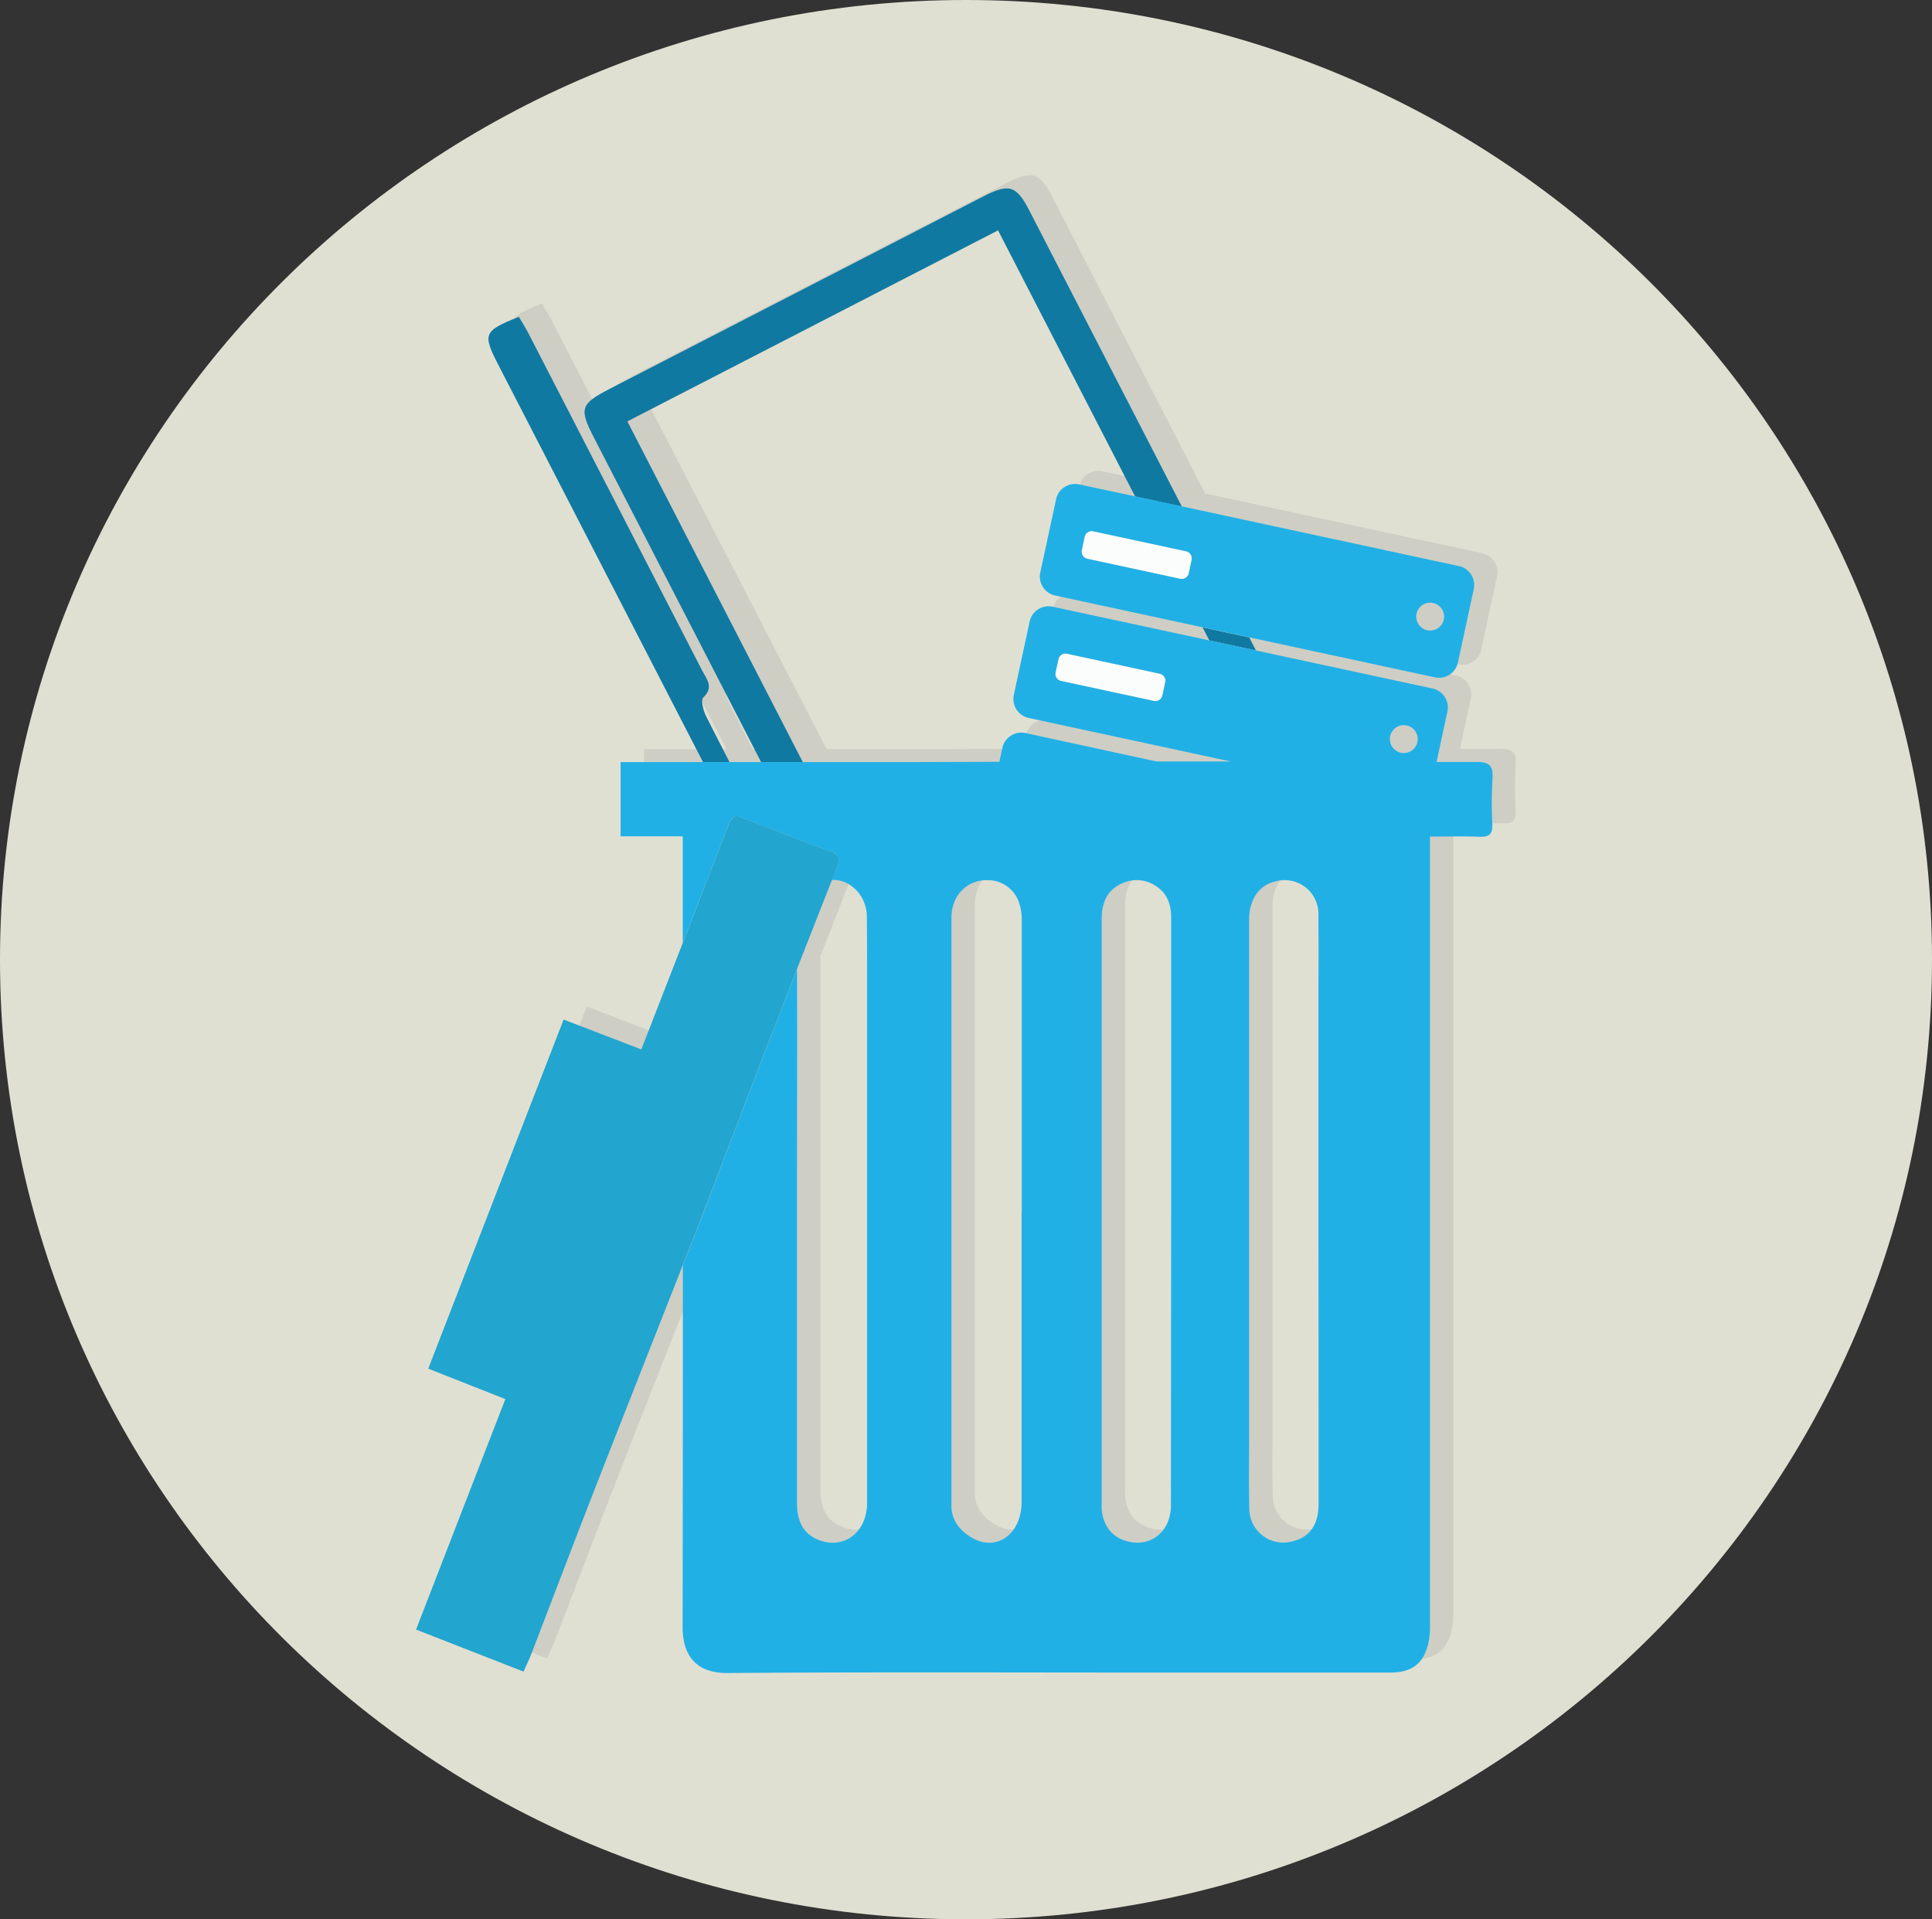 <svg id="Layer_1" data-name="Layer 1" xmlns="http://www.w3.org/2000/svg" viewBox="0 0 543.31 539.7"><rect x="0" y="0" width="543.31" height="539.7" fill="#333333" stroke="none"/><defs><style>.cls-1{fill:#e0e0d2;}.cls-2{opacity:0.54;}.cls-3{fill:none;}.cls-4{fill:#bfbfbb;}.cls-5{fill:#1079a1;}.cls-6{fill:#21b0e6;}.cls-7{fill:#fbfdfd;}.cls-8{fill:#22a5cf;}</style></defs><title>Consulting_3-element_01</title><path class="cls-1" d="M543.31,269.85c0,149-121.62,269.85-271.65,269.85S0,418.89,0,269.85,121.63,0,271.66,0,543.31,120.82,543.31,269.85"/><g class="cls-2"><path class="cls-3" d="M293.86,271q0-6.18,0-12.36v-3.82a14.44,14.44,0,0,0-.66-4.35,9.23,9.23,0,0,0-9-6.63,10,10,0,0,0-3.87.67c-3.73,1.46-6.24,5.14-6.24,9.87q0,18.61,0,37.24v50.69q0,38.75,0,77.49c0,4.35,2.82,7.36,6.1,9.13,6.93,3.74,13.63-1.5,13.63-10.25q0-40.66,0-81.34V288Q293.87,279.47,293.86,271Z"/><path class="cls-3" d="M240.52,243.79q-4.94,12.53-9.85,25.08c.1,20.28,0,40.56,0,60.84q0,28,0,55.9,0,16.63,0,33.25c0,4.64,1.34,8.55,6,10.43,7.13,2.89,13.7-2.08,13.7-10.35q0-41,0-82.09V286.4c0-3.85,0-7.69,0-11.54q0-3.25,0-6.5c0-4.81,0-9.62-.06-14.43C250.31,248,245.32,243.3,240.52,243.79Z"/><path class="cls-3" d="M335.88,266.32c0-3.95,0-7.9,0-11.86,0-3.06-.67-5.74-2.72-7.76a8.56,8.56,0,0,0-1.59-1.28,9.58,9.58,0,0,0-8.88-1,11.42,11.42,0,0,0-1.51.7c-3.62,2-4.84,5.51-4.84,9.6V288q0,65.51,0,131a15.35,15.35,0,0,0,.07,2.35c.62,3.88,2.52,6.78,6.41,8.1,6.92,2.32,13-2.24,13-9.94q.06-41.28,0-82.55V278C335.87,274.09,335.88,270.2,335.88,266.32Z"/><path class="cls-3" d="M291.71,191.74l4.45-20.68a5.45,5.45,0,0,1,6.45-4.16l44.05,9.49-1.88-3.65-41.5-8.94a5.44,5.44,0,0,1-4.16-6.45l4.45-20.68a5.45,5.45,0,0,1,6.45-4.16l15.78,3.4L287.25,61.09,183,114.8l49.4,95.86q16.31,0,32.6,0,11.33,0,22.64-.07l.85-3.93a5.44,5.44,0,0,1,6.45-4.16l36.87,7.94h9.36l11.51,0-56.82-12.24A5.44,5.44,0,0,1,291.71,191.74Z"/><path class="cls-3" d="M377.38,256.58v-.36c0-.87,0-1.74,0-2.61,0-.22,0-.43,0-.65a9.5,9.5,0,0,0-12.24-8.79,8.73,8.73,0,0,0-6,4.87,11.84,11.84,0,0,0-1,3,15.68,15.68,0,0,0-.25,2.8V255c0,3.88,0,7.76,0,11.64,0,6,0,12.07,0,18.1V401.19c0,6.51-.12,13,.06,19.52a9.58,9.58,0,0,0,12.27,9c4.82-1.26,7.2-4.65,7.21-10.64q0-40.86,0-81.72V277.08C377.4,270.25,377.47,263.41,377.38,256.58Z"/><path class="cls-4" d="M421.78,210.57c-3.74,0-7.48,0-11.22,0l3.06-14.2a5.45,5.45,0,0,0-4.17-6.45l-49.67-10.7c-.63-1.22-1.25-2.44-1.88-3.65l52.22,11.25a5.45,5.45,0,0,0,6.45-4.17L421,162a5.45,5.45,0,0,0-4.17-6.45l-77.93-16.79Q317.48,97.11,296,55.5c-3.65-7.08-5.7-7.69-13-4q-52.74,27.15-105.47,54.34c-7.67,4-8.13,5.41-4.12,13.2q23.52,45.71,47.09,91.39l.1.19h-8.94c-2.24-4.37-4.48-8.73-6.68-13.12-.76-1.52-1.45-4.38-.71-5.1,3-2.87,1-5.1-.27-7.48q-24.42-47.47-48.9-94.91c-.83-1.62-1.82-3.16-2.7-4.66-10,4-10.28,4.76-5.73,13.6L204.3,210.66H181.1v20.88h17.46V261.4l-11.67,30.06L165,283,127,381.21l21.68,8.56-25.06,64.77,30.22,11.81c1-2.2,1.67-3.6,2.23-5.05,6.08-15.79,12.07-31.62,18.23-47.39,8-20.61,16.23-41.18,24.3-61.79q0,50.86-.07,101.73c0,7.32,3.22,13,12.75,12.9,39.88-.3,79.76-.12,119.65-.12q33.25,0,66.52,0c6.39,0,9.65-2.65,10.92-8.87a25,25,0,0,0,.33-5.05q0-94.35,0-188.69V231.55c5.06,0,9.49-.13,13.91,0,2.66.11,3.75-.69,3.63-3.49a115.82,115.82,0,0,1,0-12.91C426.52,211.66,425.45,210.56,421.78,210.57ZM250.42,274.86c0,3.85,0,7.69,0,11.54v50.45q0,41,0,82.09c0,8.27-6.57,13.24-13.7,10.35-4.65-1.88-6-5.79-6-10.43q0-16.62,0-33.25,0-27.94,0-55.9c0-20.28.07-40.56,0-60.84q4.91-12.56,9.85-25.08c4.8-.49,9.79,4.17,9.85,10.14.06,4.81.07,9.62.06,14.43Q250.43,271.6,250.42,274.86Zm43.45,62.45q0,40.67,0,81.34c0,8.75-6.7,14-13.63,10.25-3.28-1.77-6.1-4.78-6.1-9.13q0-38.75,0-77.49V291.59q0-18.61,0-37.24c0-4.73,2.51-8.41,6.24-9.87a10,10,0,0,1,3.87-.67,9.23,9.23,0,0,1,9,6.63,14.44,14.44,0,0,1,.66,4.35v3.82q0,6.18,0,12.36,0,8.5,0,17v49.34Zm42-27.29v27q0,41.28,0,82.55c0,7.7-6.09,12.26-13,9.94-3.89-1.32-5.79-4.22-6.41-8.1a15.35,15.35,0,0,1-.07-2.35q0-65.51,0-131V254.74c0-4.09,1.22-7.57,4.84-9.6a11.42,11.42,0,0,1,1.51-.7,9.58,9.58,0,0,1,8.88,1,8.56,8.56,0,0,1,1.59,1.28c2.05,2,2.73,4.7,2.72,7.76,0,4,0,7.91,0,11.86s0,7.77,0,11.65v32Zm5.31-99.61h-9.36L295,202.48a5.44,5.44,0,0,0-6.45,4.16l-.85,3.93q-11.31,0-22.64.07-16.31,0-32.6,0L183,114.8,287.25,61.09l38.55,74.82L310,132.51a5.45,5.45,0,0,0-6.45,4.16l-4.45,20.68a5.44,5.44,0,0,0,4.16,6.45l41.5,8.94,1.88,3.65-44.05-9.49a5.45,5.45,0,0,0-6.45,4.16l-4.45,20.68a5.44,5.44,0,0,0,4.16,6.45l56.82,12.24ZM377.4,289v48.37q0,40.86,0,81.72c0,6-2.39,9.38-7.21,10.64a9.58,9.58,0,0,1-12.27-9c-.18-6.5-.06-13-.06-19.52V284.75c0-6,0-12.07,0-18.1,0-3.88,0-7.76,0-11.64v-.14a15.68,15.68,0,0,1,.25-2.8,11.84,11.84,0,0,1,1-3,8.73,8.73,0,0,1,6-4.87A9.5,9.5,0,0,1,377.3,253c0,.22,0,.43,0,.65,0,.87,0,1.74,0,2.61v.36c.09,6.83,0,13.67,0,20.5Z"/></g><path class="cls-4" d="M474.53,310.07c-.08.32-.18.66-.3,1a9,9,0,0,0,.3-1"/><path class="cls-4" d="M210.94,90.92a9,9,0,0,0-1,.26c.31-.09.66-.18,1-.26"/><path class="cls-3" d="M296.7,167.49a5.44,5.44,0,0,1-4.16-6.45L297,140.37a5.44,5.44,0,0,1,6.45-4.16l15.78,3.4L280.67,64.78,176.43,118.49l49.4,95.87q16.3,0,32.6,0l22.64-.07.85-3.93a5.45,5.45,0,0,1,6.45-4.17l36.87,8,9.36,0,11.51,0-56.82-12.24a5.45,5.45,0,0,1-4.16-6.45l4.45-20.67A5.45,5.45,0,0,1,296,170.6l44.05,9.48c-.63-1.21-1.26-2.43-1.88-3.65Z"/><path class="cls-3" d="M401.36,177.22a3.92,3.92,0,1,0-3-4.65A3.92,3.92,0,0,0,401.36,177.22Z"/><path class="cls-3" d="M394,211.61a3.92,3.92,0,1,0-3-4.66A3.92,3.92,0,0,0,394,211.61Z"/><path class="cls-3" d="M224.12,333.41q0,27.94,0,55.9c0,11.08,0,22.16,0,33.24,0,4.65,1.34,8.56,6,10.44,7.13,2.89,13.7-2.08,13.7-10.35q0-41.06,0-82.09V290.09c0-3.84,0-7.69,0-11.53q0-3.26,0-6.51c0-4.81,0-9.61-.06-14.42-.06-6-5-10.63-9.85-10.15Q229,260,224.09,272.56C224.19,292.84,224.12,313.13,224.12,333.41Z"/><path class="cls-3" d="M370.82,280.78c0-6.84.07-13.67,0-20.5v-.36c0-.87,0-1.74,0-2.62,0-.22,0-.43,0-.65a9.5,9.5,0,0,0-12.24-8.79,8.73,8.73,0,0,0-6,4.87,12.38,12.38,0,0,0-1,3,15.79,15.79,0,0,0-.25,2.81v11.77q0,9.06,0,18.11,0,58.21,0,116.44c0,6.5-.12,13,.06,19.51a9.58,9.58,0,0,0,12.27,9c4.82-1.26,7.2-4.65,7.21-10.65q0-40.85,0-81.71V280.78Z"/><path class="cls-3" d="M287.28,274.66c0-4.12,0-8.24,0-12.36v-3.81a14.39,14.39,0,0,0-.66-4.35,9.22,9.22,0,0,0-9-6.64,10,10,0,0,0-3.87.68c-3.73,1.45-6.24,5.13-6.24,9.87q0,18.61,0,37.24V346q0,38.75,0,77.49c0,4.36,2.82,7.36,6.11,9.14,6.92,3.74,13.62-1.5,13.62-10.26q0-40.66,0-81.34V291.67Q287.29,283.16,287.28,274.66Z"/><path class="cls-3" d="M329.29,313.71v-32c0-3.88,0-7.76,0-11.64s0-7.91,0-11.86c0-3.06-.67-5.74-2.72-7.77a9,9,0,0,0-1.59-1.28,9.6,9.6,0,0,0-8.88-1,10.2,10.2,0,0,0-1.51.69c-3.62,2-4.84,5.52-4.84,9.61v33.28q0,65.52,0,131a15.18,15.18,0,0,0,.07,2.34c.62,3.89,2.52,6.79,6.41,8.1,6.92,2.33,13-2.24,13-9.94q.06-41.26,0-82.54Z"/><path class="cls-5" d="M176.43,118.49,280.67,64.78l38.55,74.83,13.13,2.82q-21.45-41.61-42.89-83.24c-3.65-7.07-5.7-7.68-12.95-3.95Q223.77,82.39,171,109.58c-7.67,4-8.13,5.4-4.12,13.2q23.52,45.71,47.09,91.38l.1.2c3.91,0,7.81,0,11.72,0Z"/><path class="cls-5" d="M340.08,180.08l13.12,2.83-1.88-3.65-13.12-2.83C338.82,177.65,339.45,178.87,340.08,180.08Z"/><path class="cls-5" d="M198.49,201.24c-.76-1.52-1.45-4.38-.71-5.11,3-2.87,1-5.09-.27-7.48q-24.42-47.46-48.9-94.91c-.83-1.61-1.82-3.15-2.7-4.65-9.95,4-10.28,4.76-5.73,13.59l57.54,111.67h7.45C202.93,210,200.69,205.62,198.49,201.24Z"/><path class="cls-6" d="M303.44,136.21a5.44,5.44,0,0,0-6.45,4.16L292.54,161a5.44,5.44,0,0,0,4.16,6.45l41.5,8.94,13.12,2.83,52.22,11.25a5.44,5.44,0,0,0,6.45-4.16l4.46-20.68a5.45,5.45,0,0,0-4.17-6.45l-77.93-16.79-13.13-2.82Zm94.91,36.36a3.92,3.92,0,1,1,3,4.65A3.92,3.92,0,0,1,398.35,172.57Zm-64.77-17.51a2,2,0,0,1,1.52,2.36l-.81,3.78a2,2,0,0,1-2.36,1.52l-.9-.19-25.26-5.44a2,2,0,0,1-1.52-2.36l.81-3.79a2,2,0,0,1,2.36-1.52l19,4.09Z"/><path class="cls-7" d="M305.06,150.94l-.81,3.79a2,2,0,0,0,1.52,2.36L331,162.53l.9.19a2,2,0,0,0,2.36-1.52l.81-3.78a2,2,0,0,0-1.52-2.36l-7.2-1.55-19-4.09A2,2,0,0,0,305.06,150.94Z"/><rect class="cls-7" x="308.35" y="175.1" width="7.84" height="30.73" rx="1.98" ry="1.98" transform="translate(60.31 455.61) rotate(-77.84)"/><path class="cls-6" d="M415.2,214.26c-3.74,0-7.48,0-11.22,0l3.06-14.2a5.45,5.45,0,0,0-4.17-6.45l-49.67-10.7-13.12-2.83L296,170.6a5.45,5.45,0,0,0-6.45,4.16l-4.45,20.67a5.45,5.45,0,0,0,4.16,6.45l56.82,12.24-11.51,0-9.36,0-36.87-8a5.45,5.45,0,0,0-6.45,4.17l-.85,3.93-22.64.07q-16.31,0-32.6,0c-3.91,0-7.81,0-11.72,0H174.52v20.88H192V265.1c4.42-11.36,8.84-22.75,13.32-34.28l1.53-1.58,8.68,3.35c6,2.29,11.87,4.68,17.88,6.82,2.38.84,3,1.86,2,4.28-.5,1.27-1,2.53-1.49,3.79,4.8-.48,9.79,4.17,9.85,10.15.06,4.81.07,9.61.06,14.42q0,3.26,0,6.51c0,3.84,0,7.69,0,11.53v50.46q0,41,0,82.09c0,8.27-6.57,13.24-13.7,10.35-4.65-1.88-6-5.79-6-10.44,0-11.08,0-22.16,0-33.24q0-27.94,0-55.9c0-20.28.07-40.57,0-60.85q-4.8,12.3-9.57,24.61c-6.33,16.38-12.45,32.84-18.83,49.21q-1.84,4.72-3.7,9.44,0,50.87-.07,101.73c0,7.32,3.22,13,12.75,12.9,39.88-.3,79.76-.13,119.65-.13q33.26,0,66.52,0c6.39,0,9.65-2.64,10.92-8.86a25,25,0,0,0,.33-5.05q0-94.35,0-188.7V235.25c5.06,0,9.49-.13,13.91.05,2.66.11,3.75-.7,3.63-3.49a115.82,115.82,0,0,1,.05-12.91C419.94,215.36,418.87,214.25,415.2,214.26ZM327.69,191.8l-.81,3.79a2,2,0,0,1-2.36,1.52l-26.16-5.63a2,2,0,0,1-1.52-2.36l.82-3.79a2,2,0,0,1,2.35-1.52l26.16,5.64A2,2,0,0,1,327.69,191.8ZM390.94,207a3.92,3.92,0,1,1,3,4.66A3.93,3.93,0,0,1,390.94,207ZM287.29,341q0,40.68,0,81.34c0,8.76-6.7,14-13.62,10.26-3.29-1.78-6.11-4.78-6.11-9.14q0-38.74,0-77.49V295.29q0-18.63,0-37.24c0-4.74,2.51-8.42,6.24-9.87a10,10,0,0,1,3.87-.68,9.22,9.22,0,0,1,9,6.64,14.39,14.39,0,0,1,.66,4.35v3.81c0,4.12,0,8.24,0,12.36q0,8.5,0,17V341Zm42,82.25c0,7.7-6.09,12.27-13,9.94-3.89-1.31-5.79-4.21-6.41-8.1a15.18,15.18,0,0,1-.07-2.34q0-65.52,0-131V258.44c0-4.09,1.22-7.58,4.84-9.61a10.2,10.2,0,0,1,1.51-.69,9.6,9.6,0,0,1,8.88,1,9,9,0,0,1,1.59,1.28c2.05,2,2.73,4.71,2.72,7.77,0,3.95,0,7.91,0,11.86s0,7.76,0,11.64v59Q329.31,382,329.28,423.25Zm41.52-.51c0,6-2.39,9.39-7.21,10.65a9.58,9.58,0,0,1-12.27-9c-.18-6.5-.06-13-.06-19.51q0-58.23,0-116.44,0-9.06,0-18.11V258.57a15.79,15.79,0,0,1,.25-2.81,12.38,12.38,0,0,1,1-3,8.73,8.73,0,0,1,6-4.87,9.5,9.5,0,0,1,12.24,8.79c0,.22,0,.43,0,.65,0,.88,0,1.75,0,2.62v.36c.09,6.83,0,13.66,0,20.5V341Q370.81,381.89,370.8,422.74Z"/><path class="cls-8" d="M214.52,297.17q4.77-12.32,9.57-24.61Q229,260,233.94,247.48c.5-1.26,1-2.52,1.49-3.79,1-2.42.34-3.44-2-4.28-6-2.14-11.93-4.53-17.88-6.82l-8.68-3.35-1.53,1.58c-4.48,11.53-8.9,22.92-13.32,34.28l-11.67,30-21.85-8.41c-12.73,32.83-25.32,65.28-38.07,98.17l21.68,8.56L117,458.23l30.22,11.82c1-2.2,1.67-3.6,2.23-5.05,6.08-15.8,12.07-31.63,18.23-47.39,8.05-20.62,16.23-41.18,24.3-61.79q1.86-4.72,3.7-9.44C202.07,330,208.19,313.55,214.52,297.17Z"/></svg>